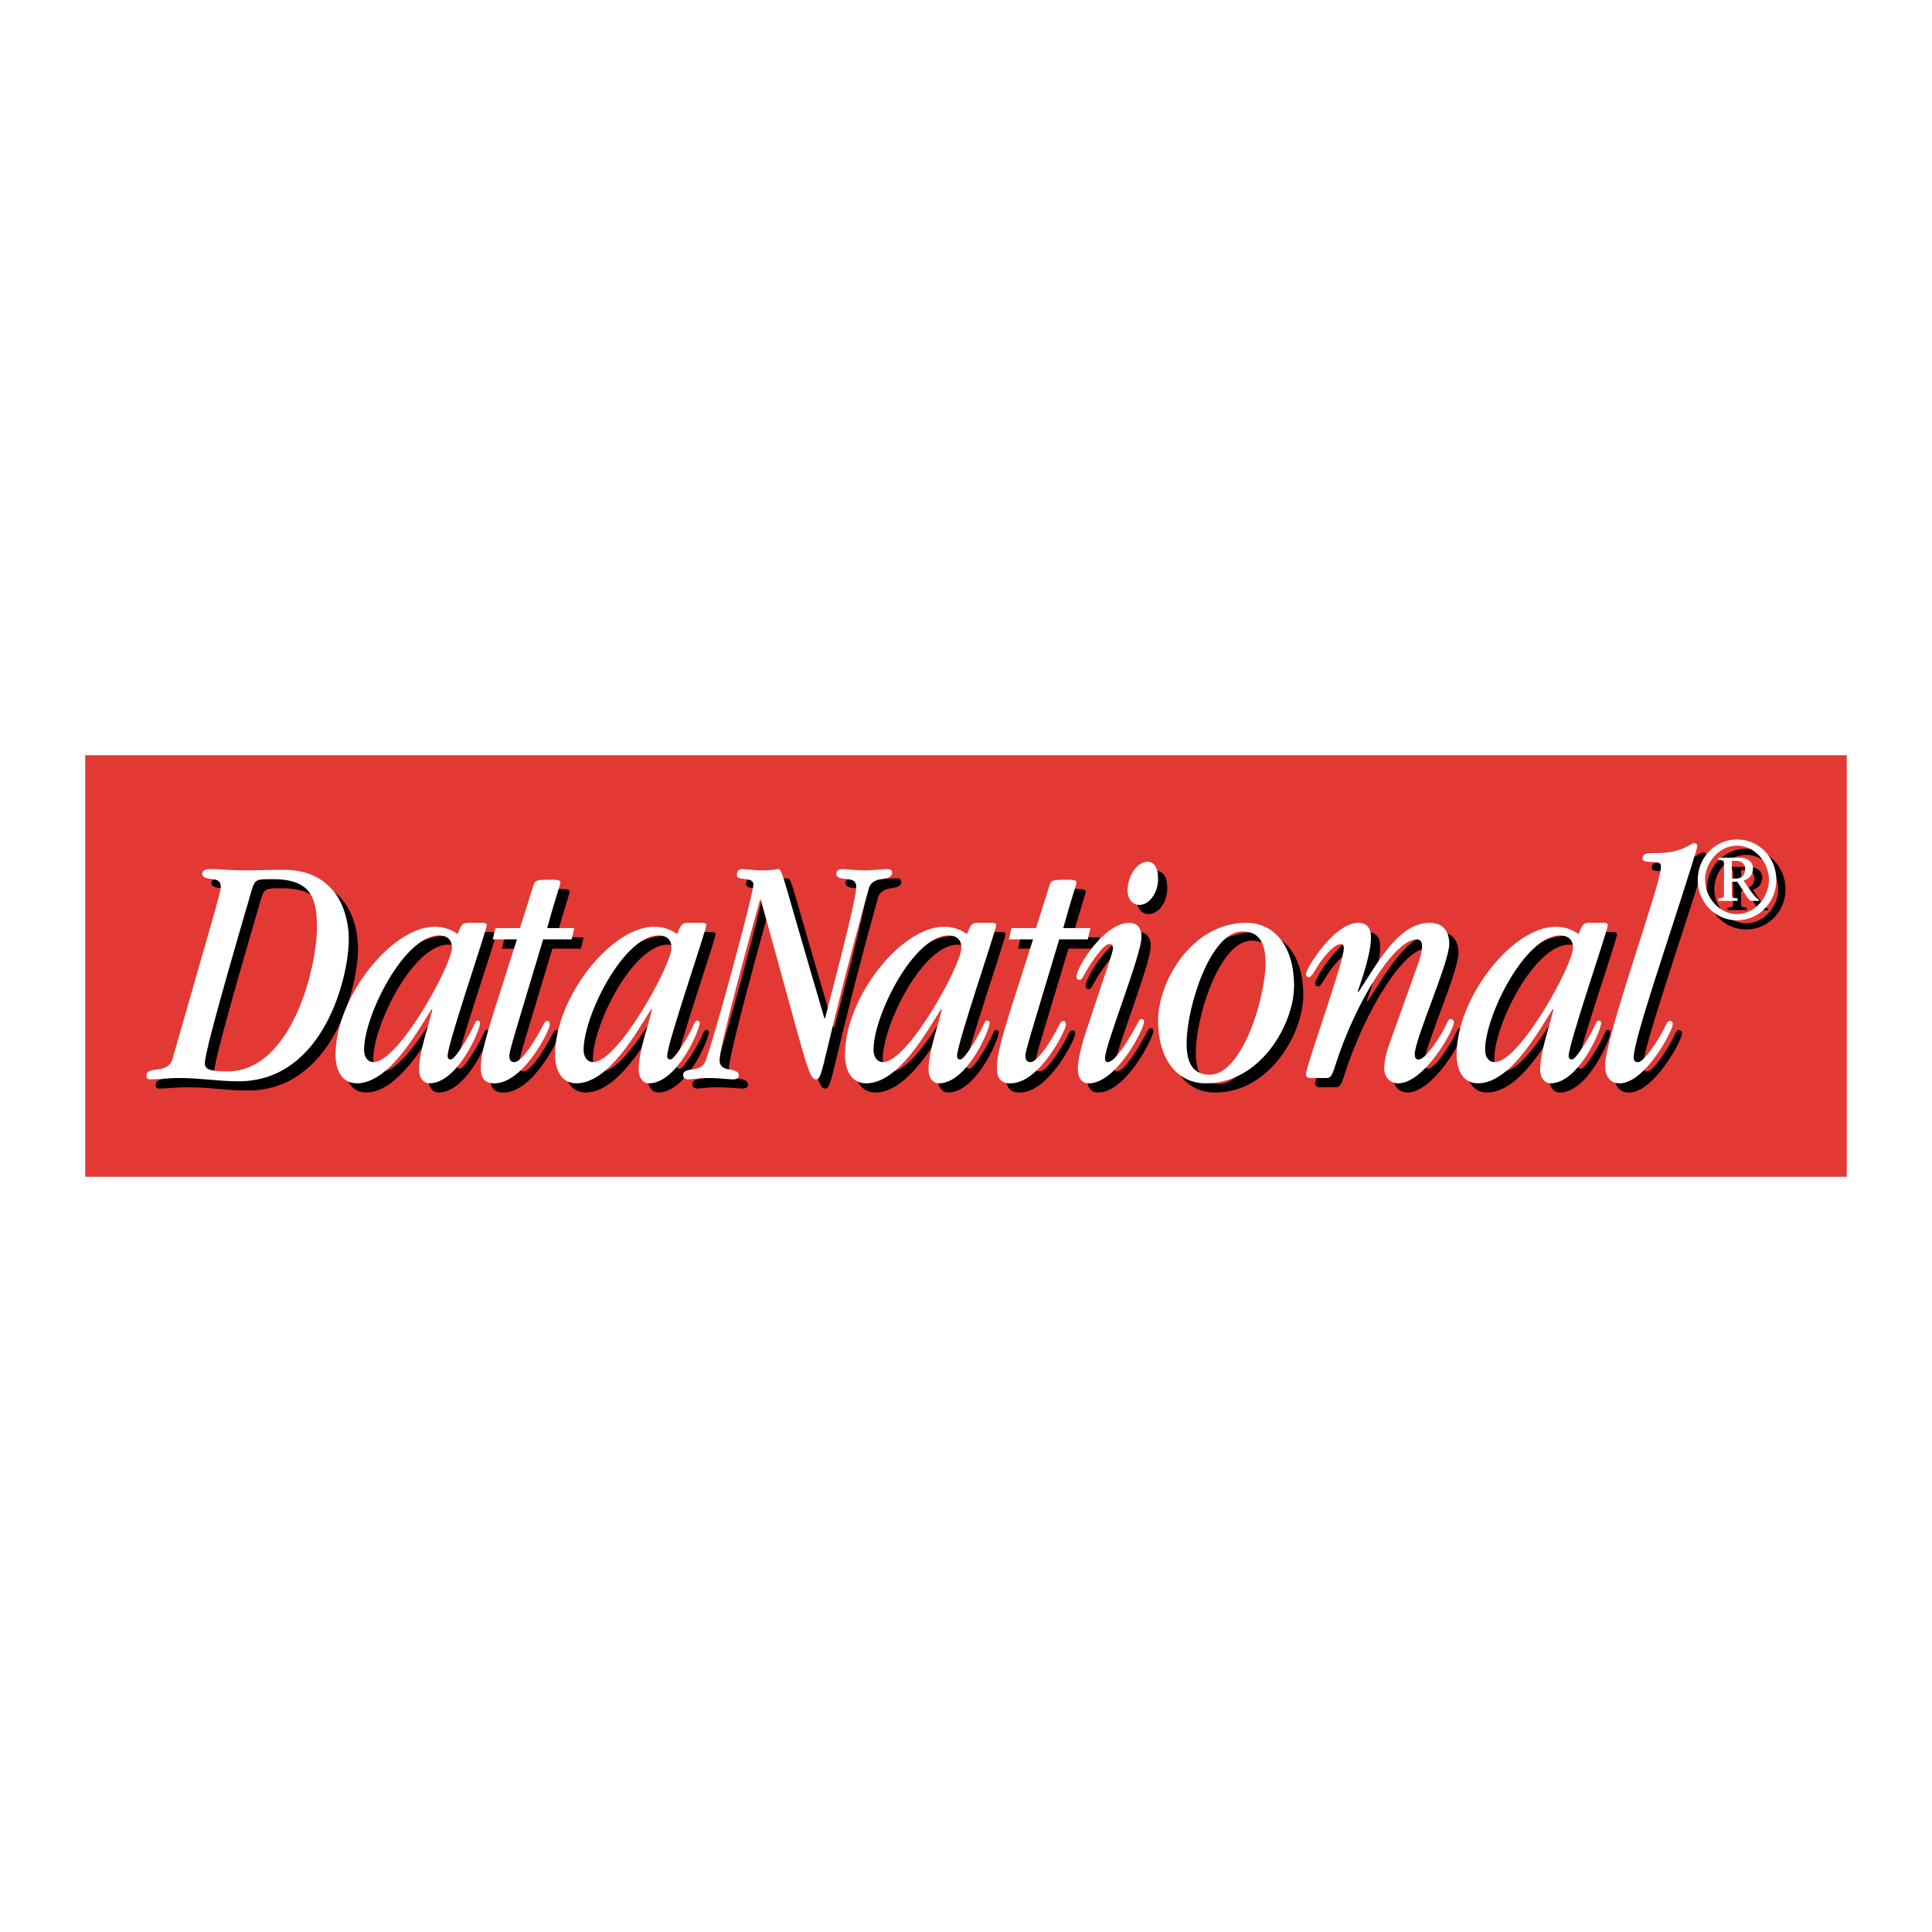 <?xml version="1.0" encoding="utf-8"?>
<!-- Generator: Adobe Illustrator 13.0.0, SVG Export Plug-In . SVG Version: 6.00 Build 14948)  -->
<!DOCTYPE svg PUBLIC "-//W3C//DTD SVG 1.0//EN" "http://www.w3.org/TR/2001/REC-SVG-20010904/DTD/svg10.dtd">
<svg version="1.0" id="Layer_1" xmlns="http://www.w3.org/2000/svg" xmlns:xlink="http://www.w3.org/1999/xlink" x="0px" y="0px"
	 width="192.756px" height="192.756px" viewBox="0 0 192.756 192.756" enable-background="new 0 0 192.756 192.756"
	 xml:space="preserve">
<g>
	<polygon fill-rule="evenodd" clip-rule="evenodd" fill="#FFFFFF" points="0,0 192.756,0 192.756,192.756 0,192.756 0,0 	"/>
	<polygon fill-rule="evenodd" clip-rule="evenodd" fill="#E23935" points="8.504,75.349 184.252,75.349 184.252,117.407 
		8.504,117.407 8.504,75.349 	"/>
	<path fill-rule="evenodd" clip-rule="evenodd" d="M21.358,106.985c0-0.629,0.727-3.808,4.698-17.342
		c0.298-0.956,0.464-1.025,1.92-1.025c3.773,0,4.565,1.589,4.565,4.833c0,3.971-2.515,14.362-8.935,14.362
		C21.689,107.812,21.358,107.547,21.358,106.985L21.358,106.985z M35.718,94.644c0-2.288-0.825-4.075-1.652-4.966
		c-1.16-1.291-2.649-1.985-5.031-1.985c-0.96,0-2.349,0.063-3.938,0.063c-1.091,0-2.151-0.13-3.242-0.13
		c-0.431,0-0.762,0.13-0.762,0.465c0,0.396,0.464,0.462,0.928,0.527c0.429,0.069,0.925,0.069,0.925,0.828
		c0,0.431-0.762,2.98-4.831,17.175c-0.198,0.694-0.859,0.927-1.456,0.992c-1.025,0.101-1.124,0.301-1.124,0.662
		c0,0.2,0.099,0.331,0.364,0.331c0.925,0,1.489-0.131,2.944-0.131c2.018,0,3.905,0.329,5.858,0.329
		C33.204,108.804,35.718,98.412,35.718,94.644L35.718,94.644z"/>
	<path fill-rule="evenodd" clip-rule="evenodd" d="M46.011,95.469c0,1.72-5.328,11.418-7.809,11.418c-0.597,0-0.96-0.499-0.96-1.226
		c0-3.411,4.003-11.419,7.478-11.419C45.482,94.243,46.011,94.644,46.011,95.469L46.011,95.469z M47.631,92.987
		c-0.627,0-0.728,0.263-1.058,1.125c-0.596-0.431-1.324-0.728-2.316-0.728c-4.236,0-9.862,7.015-9.862,12.771
		c0,1.656,0.73,2.846,2.119,2.846c3.243,0,6.056-5.194,7.478-7.411l0.067,0.065c-0.464,1.888-1.324,4.236-1.324,5.991
		c0,0.79,0.429,1.354,1.025,1.354c2.813,0,5.062-5.327,5.062-6.022c0-0.131-0.098-0.23-0.264-0.23c-0.231,0-0.198,0.264-0.859,1.456
		c-0.795,1.42-1.522,2.415-1.788,2.415c-0.198,0-0.331-0.065-0.331-0.364c0-1.226,3.906-12.542,3.906-13.038
		c0-0.166-0.1-0.231-0.532-0.231H47.631L47.631,92.987z"/>
	<path fill-rule="evenodd" clip-rule="evenodd" d="M50.08,94.644l0.266-1.125h2.447l1.391-4.404
		c0.133-0.331,0.264-0.427,1.688-0.427c0.762,0,0.959,0.096,0.959,0.262c0,0.233-0.463,1.456-1.323,4.57h2.715l-0.266,1.125h-2.845
		l-2.318,7.707c-0.694,2.286-1.058,3.609-1.058,3.873c0,0.429,0.133,0.664,0.496,0.664c0.496,0,1.291-0.995,1.918-2.022
		c1.125-1.752,0.995-2.084,1.391-2.084c0.133,0,0.23,0.101,0.23,0.396c0,0.497-2.612,5.824-5.525,5.824
		c-0.958,0-1.357-0.495-1.357-1.553c0-1.027,0.266-2.286,1.39-5.858l2.218-6.947H50.08L50.08,94.644z"/>
	<path fill-rule="evenodd" clip-rule="evenodd" d="M67.915,95.469c0,1.72-5.325,11.418-7.807,11.418c-0.596,0-0.96-0.499-0.96-1.226
		c0-3.411,4.003-11.419,7.478-11.419C67.388,94.243,67.915,94.644,67.915,95.469L67.915,95.469z M69.539,92.987
		c-0.631,0-0.729,0.263-1.058,1.125c-0.597-0.431-1.324-0.728-2.316-0.728c-4.237,0-9.862,7.015-9.862,12.771
		c0,1.656,0.728,2.846,2.119,2.846c3.242,0,6.057-5.194,7.476-7.411l0.067,0.065c-0.462,1.888-1.324,4.236-1.324,5.991
		c0,0.79,0.431,1.354,1.025,1.354c2.815,0,5.063-5.327,5.063-6.022c0-0.131-0.1-0.23-0.265-0.23c-0.231,0-0.198,0.264-0.86,1.456
		c-0.795,1.42-1.522,2.415-1.788,2.415c-0.196,0-0.331-0.065-0.331-0.364c0-1.226,3.904-12.542,3.904-13.038
		c0-0.166-0.098-0.231-0.527-0.231H69.539L69.539,92.987z"/>
	<path fill-rule="evenodd" clip-rule="evenodd" d="M85.354,88.618c-0.496-0.065-0.992-0.065-0.992-0.562
		c0-0.2,0.166-0.431,0.596-0.431c0.396,0,1.356,0.135,2.151,0.135c0.96,0,1.787-0.135,2.184-0.135c0.497,0,0.629,0.1,0.629,0.365
		c0,0.429-0.496,0.562-1.025,0.627c-0.529,0.069-1.125,0.3-1.291,0.926c-4.698,16.878-4.5,19.062-5.26,19.062
		c-0.762,0-0.895-1.323-5.525-17.937h-0.069c-0.594,2.155-4.036,14.462-4.036,16.019c0,0.694,0.494,0.859,0.958,0.925
		c0.499,0.065,0.96,0.2,0.96,0.597c0,0.198-0.131,0.396-0.562,0.396c-0.629,0-1.158-0.131-2.647-0.131
		c-0.928,0-1.421,0.131-1.822,0.131c-0.331,0-0.527-0.131-0.527-0.429c0-0.431,0.464-0.499,0.958-0.564
		c0.497-0.065,1.061-0.23,1.292-0.861c0.992-2.713,4.765-16.676,4.765-17.602c0-0.398-0.394-0.462-0.827-0.532
		c-0.398-0.065-0.828-0.03-0.828-0.431c0-0.294,0.167-0.562,0.497-0.562c0.662,0,0.993,0.135,2.118,0.135
		c0.928,0,1.259-0.135,1.49-0.135c0.463,0,0.331,0.331,4.632,14.893h0.065c0.333-1.356,3.111-11.682,3.111-13.073
		C86.348,88.687,85.851,88.687,85.354,88.618L85.354,88.618z"/>
	<path fill-rule="evenodd" clip-rule="evenodd" d="M96.838,95.469c0,1.72-5.33,11.418-7.811,11.418
		c-0.594,0-0.958-0.499-0.958-1.226c0-3.411,4.002-11.419,7.476-11.419C96.31,94.243,96.838,94.644,96.838,95.469L96.838,95.469z
		 M98.458,92.987c-0.627,0-0.727,0.263-1.056,1.125c-0.596-0.431-1.325-0.728-2.318-0.728c-4.237,0-9.862,7.015-9.862,12.771
		c0,1.656,0.729,2.846,2.118,2.846c3.244,0,6.057-5.194,7.48-7.411l0.063,0.065c-0.461,1.888-1.319,4.236-1.319,5.991
		c0,0.79,0.429,1.354,1.025,1.354c2.813,0,5.062-5.327,5.062-6.022c0-0.131-0.101-0.23-0.266-0.23c-0.233,0-0.196,0.264-0.86,1.456
		c-0.794,1.42-1.523,2.415-1.787,2.415c-0.199,0-0.332-0.065-0.332-0.364c0-1.226,3.905-12.542,3.905-13.038
		c0-0.166-0.098-0.231-0.528-0.231H98.458L98.458,92.987z"/>
	<path fill-rule="evenodd" clip-rule="evenodd" d="M101.571,94.644l0.264-1.125h2.449l1.389-4.404
		c0.133-0.331,0.264-0.427,1.688-0.427c0.762,0,0.96,0.096,0.96,0.262c0,0.233-0.464,1.456-1.324,4.57h2.713l-0.263,1.125h-2.848
		l-2.314,7.707c-0.697,2.286-1.062,3.609-1.062,3.873c0,0.429,0.135,0.664,0.499,0.664c0.496,0,1.289-0.995,1.92-2.022
		c1.125-1.752,0.992-2.084,1.389-2.084c0.131,0,0.23,0.101,0.23,0.396c0,0.497-2.612,5.824-5.524,5.824
		c-0.961,0-1.356-0.495-1.356-1.553c0-1.027,0.266-2.286,1.389-5.858l2.216-6.947H101.571L101.571,94.644z"/>
	<path fill-rule="evenodd" clip-rule="evenodd" d="M111.497,97.156c0.23-0.727,0.464-1.326,0.464-1.656
		c0-0.231-0.134-0.395-0.331-0.395c-0.333,0-0.763,0.364-1.557,1.489c-1.091,1.522-1.091,2.083-1.455,2.083
		c-0.2,0-0.298-0.098-0.298-0.328c0-0.895,2.745-5.362,5.262-5.362c0.694,0,1.224,0.398,1.224,1.424
		c0,1.787-3.641,10.752-3.641,12.075c0,0.265,0.101,0.401,0.267,0.401c0.266,0,0.794-0.235,1.952-2.088
		c1.126-1.82,1.156-2.216,1.389-2.216c0.199,0,0.299,0.098,0.299,0.265c0,0.695-2.747,6.153-5.527,6.153
		c-0.66,0-1.091-0.464-1.091-1.489c0-0.762,0.331-2.182,0.727-3.407L111.497,97.156L111.497,97.156z M115.402,86.9
		c0.627,0,1.058,0.562,1.058,1.687c0,1.487-0.925,2.613-1.853,2.613c-0.762,0-1.19-0.662-1.19-1.422
		C113.417,88.256,114.409,86.9,115.402,86.9L115.402,86.9z"/>
	<path fill-rule="evenodd" clip-rule="evenodd" d="M119.306,105.03c0-3.638,2.384-11.181,5.561-11.181
		c1.456,0,2.316,0.858,2.316,3.107c0,3.644-2.382,11.188-5.561,11.188C120.166,108.144,119.306,107.282,119.306,105.03
		L119.306,105.03z M116.46,102.717c0,3.903,1.919,6.285,4.767,6.285c5.49,0,8.801-5.954,8.801-9.728
		c0-3.905-1.918-6.287-4.766-6.287C119.77,92.987,116.46,98.943,116.46,102.717L116.46,102.717z"/>
	<path fill-rule="evenodd" clip-rule="evenodd" d="M131.647,108.475c-0.264,0-0.431-0.133-0.431-0.398
		c0-0.794,3.774-11.15,3.774-12.54c0-0.331-0.101-0.431-0.298-0.431c-0.529,0-1.289,0.794-1.886,1.587
		c-0.795,1.094-0.992,1.719-1.291,1.719c-0.165,0-0.3-0.1-0.3-0.328c0-0.496,2.782-5.097,5.231-5.097
		c0.825,0,1.256,0.531,1.256,1.424c0,1.554-0.795,3.901-1.324,5.427l0.068,0.065c1.917-2.878,3.968-6.916,7.112-6.916
		c1.226,0,1.952,0.727,1.952,2.118c0,1.851-3.439,9.464-3.439,10.985c0,0.298,0.065,0.529,0.363,0.529
		c0.529,0,1.289-0.958,2.118-2.282c0.826-1.29,0.793-1.754,1.059-1.754c0.232,0,0.363,0.165,0.363,0.328
		c0,0.797-2.979,6.09-5.561,6.09c-0.762,0-1.387-0.564-1.387-1.489c0-0.595,0.164-1.521,0.562-2.58l2.845-7.941
		c0.264-0.728,0.364-1.292,0.364-1.688c0-0.496-0.233-0.66-0.529-0.66c-2.186,0-6.024,6.055-8.107,12.508
		c-0.363,1.19-0.497,1.323-0.96,1.323H131.647L131.647,108.475z"/>
	<path fill-rule="evenodd" clip-rule="evenodd" d="M157.856,95.469c0,1.72-5.327,11.418-7.809,11.418
		c-0.597,0-0.962-0.499-0.962-1.226c0-3.411,4.005-11.419,7.481-11.419C157.328,94.243,157.856,94.644,157.856,95.469
		L157.856,95.469z M159.479,92.987c-0.629,0-0.729,0.263-1.058,1.125c-0.597-0.431-1.326-0.728-2.318-0.728
		c-4.234,0-9.86,7.015-9.86,12.771c0,1.656,0.728,2.846,2.119,2.846c3.241,0,6.054-5.194,7.476-7.411l0.067,0.065
		c-0.462,1.888-1.323,4.236-1.323,5.991c0,0.79,0.431,1.354,1.026,1.354c2.813,0,5.062-5.327,5.062-6.022
		c0-0.131-0.101-0.23-0.266-0.23c-0.23,0-0.198,0.264-0.858,1.456c-0.796,1.42-1.523,2.415-1.787,2.415
		c-0.198,0-0.333-0.065-0.333-0.364c0-1.226,3.905-12.542,3.905-13.038c0-0.166-0.098-0.231-0.529-0.231H159.479L159.479,92.987z"/>
	<path fill-rule="evenodd" clip-rule="evenodd" d="M164.342,106.888c0.432,0,1.158-0.963,1.886-2.088
		c1.028-1.622,0.928-2.019,1.291-2.019c0.2,0,0.299,0.131,0.299,0.299c0,0.728-2.813,5.922-5.293,5.922
		c-0.895,0-1.456-0.595-1.456-1.785c0-2.848,5.556-18.067,5.556-19.755c0-0.268,0.034-0.497-0.595-0.532l-0.661-0.03
		c-0.462-0.035-0.562-0.1-0.562-0.366c0-0.429,0.331-0.496,1.193-0.496c0.625,0,1.188-0.033,1.688-0.132
		c1.486-0.264,1.916-0.862,2.281-0.862c0.165,0,0.298,0.135,0.298,0.3c0,0.065-0.165,0.627-0.629,2.119
		c-2.349,7.513-5.726,17.207-5.726,18.96C163.911,106.721,164.011,106.888,164.342,106.888L164.342,106.888z"/>
	<path fill-rule="evenodd" clip-rule="evenodd" d="M174.221,92.125c-1.763,0-3.185-1.667-3.185-3.42
		c0-1.752,1.422-3.421,3.185-3.421c1.765,0,3.188,1.669,3.188,3.421C177.409,90.458,175.985,92.125,174.221,92.125L174.221,92.125z
		 M172.357,86.708c0.503,0.047,0.564,0.084,0.564,0.365v3.113c0,0.282-0.062,0.319-0.564,0.37v0.245h1.912v-0.245
		c-0.502-0.051-0.563-0.088-0.563-0.37v-1.299h0.539c0.796,1.164,1.066,1.914,1.46,1.914h0.697v-0.125
		c-0.245-0.12-0.601-0.539-0.907-1.005l-0.612-0.905c0.515-0.149,0.931-0.515,0.931-1.214c0-0.737-0.659-1.068-1.36-1.068h-2.096
		V86.708L172.357,86.708z M173.706,86.806h0.431c0.527,0,0.895,0.268,0.895,0.783c0,0.59-0.284,0.982-0.857,0.982h-0.468V86.806
		L173.706,86.806z M170.299,88.706c0,2.205,1.716,4.03,3.922,4.03s3.922-1.826,3.922-4.03c0-2.206-1.716-4.032-3.922-4.032
		S170.299,86.5,170.299,88.706L170.299,88.706z"/>
	<path fill-rule="evenodd" clip-rule="evenodd" fill="#FFFFFF" d="M20.439,106.064c0-0.625,0.727-3.806,4.698-17.338
		c0.298-0.96,0.464-1.025,1.921-1.025c3.771,0,4.567,1.587,4.567,4.831c0,3.971-2.517,14.362-8.935,14.362
		C20.77,106.894,20.439,106.628,20.439,106.064L20.439,106.064z M34.799,93.721c0-2.282-0.827-4.069-1.652-4.962
		c-1.16-1.289-2.647-1.985-5.031-1.985c-0.958,0-2.349,0.065-3.938,0.065c-1.09,0-2.15-0.131-3.241-0.131
		c-0.432,0-0.762,0.131-0.762,0.461c0,0.401,0.463,0.464,0.927,0.531c0.431,0.065,0.925,0.065,0.925,0.826
		c0,0.431-0.76,2.98-4.832,17.177c-0.198,0.692-0.86,0.925-1.456,0.992c-1.025,0.099-1.125,0.294-1.125,0.66
		c0,0.198,0.1,0.333,0.366,0.333c0.925,0,1.489-0.135,2.946-0.135c2.018,0,3.903,0.33,5.856,0.33
		C32.284,107.884,34.799,97.495,34.799,93.721L34.799,93.721z"/>
	<path fill-rule="evenodd" clip-rule="evenodd" fill="#FFFFFF" d="M45.092,94.55c0,1.72-5.33,11.417-7.809,11.417
		c-0.597,0-0.96-0.497-0.96-1.227c0-3.406,4.003-11.414,7.478-11.414C44.563,93.326,45.092,93.721,45.092,94.55L45.092,94.55z
		 M46.713,92.07c-0.628,0-0.729,0.263-1.06,1.125c-0.594-0.431-1.324-0.731-2.316-0.731c-4.235,0-9.86,7.017-9.86,12.775
		c0,1.654,0.727,2.845,2.117,2.845c3.244,0,6.056-5.194,7.48-7.412l0.065,0.067c-0.463,1.884-1.324,4.232-1.324,5.989
		c0,0.792,0.431,1.355,1.026,1.355c2.812,0,5.063-5.326,5.063-6.025c0-0.131-0.101-0.229-0.266-0.229
		c-0.23,0-0.198,0.266-0.86,1.454c-0.794,1.424-1.521,2.419-1.787,2.419c-0.198,0-0.331-0.07-0.331-0.363
		c0-1.227,3.903-12.544,3.903-13.042c0-0.165-0.098-0.229-0.527-0.229H46.713L46.713,92.07z"/>
	<path fill-rule="evenodd" clip-rule="evenodd" fill="#FFFFFF" d="M49.161,93.721l0.264-1.124h2.451l1.389-4.402
		c0.132-0.331,0.266-0.429,1.687-0.429c0.762,0,0.96,0.098,0.96,0.266c0,0.231-0.464,1.455-1.324,4.565h2.712l-0.266,1.124H54.19
		l-2.314,7.713c-0.697,2.281-1.06,3.605-1.06,3.868c0,0.432,0.132,0.665,0.496,0.665c0.497,0,1.291-0.995,1.92-2.021
		c1.124-1.751,0.993-2.082,1.389-2.082c0.133,0,0.233,0.099,0.233,0.395c0,0.499-2.617,5.825-5.528,5.825
		c-0.96,0-1.356-0.496-1.356-1.556c0-1.025,0.263-2.282,1.389-5.856l2.218-6.951H49.161L49.161,93.721z"/>
	<path fill-rule="evenodd" clip-rule="evenodd" fill="#FFFFFF" d="M66.997,94.55c0,1.72-5.327,11.417-7.809,11.417
		c-0.596,0-0.96-0.497-0.96-1.227c0-3.406,4.004-11.414,7.479-11.414C66.466,93.326,66.997,93.721,66.997,94.55L66.997,94.55z
		 M68.619,92.07c-0.629,0-0.729,0.263-1.06,1.125c-0.594-0.431-1.324-0.731-2.314-0.731c-4.236,0-9.862,7.017-9.862,12.775
		c0,1.654,0.727,2.845,2.119,2.845c3.241,0,6.054-5.194,7.478-7.412l0.065,0.067c-0.464,1.884-1.324,4.232-1.324,5.989
		c0,0.792,0.431,1.355,1.025,1.355c2.812,0,5.063-5.326,5.063-6.025c0-0.131-0.1-0.229-0.266-0.229c-0.23,0-0.198,0.266-0.86,1.454
		c-0.794,1.424-1.521,2.419-1.788,2.419c-0.2,0-0.331-0.07-0.331-0.363c0-1.227,3.905-12.544,3.905-13.042
		c0-0.165-0.1-0.229-0.531-0.229H68.619L68.619,92.07z"/>
	<path fill-rule="evenodd" clip-rule="evenodd" fill="#FFFFFF" d="M84.436,87.701c-0.494-0.067-0.993-0.067-0.993-0.562
		c0-0.2,0.168-0.431,0.597-0.431c0.396,0,1.356,0.131,2.151,0.131c0.958,0,1.785-0.131,2.184-0.131c0.499,0,0.629,0.1,0.629,0.364
		c0,0.429-0.496,0.562-1.028,0.629c-0.527,0.065-1.124,0.296-1.289,0.926c-4.698,16.876-4.502,19.062-5.262,19.062
		c-0.762,0-0.895-1.324-5.527-17.937h-0.065c-0.597,2.151-4.037,14.462-4.037,16.017c0,0.696,0.496,0.859,0.958,0.927
		c0.497,0.063,0.962,0.198,0.962,0.595c0,0.2-0.132,0.398-0.562,0.398c-0.631,0-1.162-0.135-2.649-0.135
		c-0.925,0-1.425,0.135-1.82,0.135c-0.331,0-0.531-0.135-0.531-0.432c0-0.431,0.463-0.498,0.961-0.562
		c0.495-0.067,1.059-0.23,1.289-0.861c0.993-2.713,4.766-16.677,4.766-17.604c0-0.396-0.397-0.463-0.828-0.529
		c-0.396-0.067-0.827-0.035-0.827-0.431c0-0.298,0.164-0.562,0.497-0.562c0.662,0,0.992,0.131,2.118,0.131
		c0.927,0,1.258-0.131,1.489-0.131c0.463,0,0.331,0.331,4.635,14.889h0.063c0.331-1.356,3.111-11.68,3.111-13.07
		C85.428,87.766,84.934,87.766,84.436,87.701L84.436,87.701z"/>
	<path fill-rule="evenodd" clip-rule="evenodd" fill="#FFFFFF" d="M95.919,94.55c0,1.72-5.327,11.417-7.809,11.417
		c-0.597,0-0.962-0.497-0.962-1.227c0-3.406,4.005-11.414,7.479-11.414C95.388,93.326,95.919,93.721,95.919,94.55L95.919,94.55z
		 M97.539,92.07c-0.629,0-0.727,0.263-1.058,1.125c-0.594-0.431-1.324-0.731-2.316-0.731c-4.237,0-9.86,7.017-9.86,12.775
		c0,1.654,0.725,2.845,2.118,2.845c3.242,0,6.055-5.194,7.476-7.412l0.067,0.067c-0.463,1.884-1.324,4.232-1.324,5.989
		c0,0.792,0.432,1.355,1.028,1.355c2.811,0,5.062-5.326,5.062-6.025c0-0.131-0.101-0.229-0.266-0.229
		c-0.231,0-0.198,0.266-0.86,1.454c-0.794,1.424-1.521,2.419-1.787,2.419c-0.196,0-0.331-0.07-0.331-0.363
		c0-1.227,3.903-12.544,3.903-13.042c0-0.165-0.098-0.229-0.526-0.229H97.539L97.539,92.07z"/>
	<path fill-rule="evenodd" clip-rule="evenodd" fill="#FFFFFF" d="M100.65,93.721l0.263-1.124h2.452l1.389-4.402
		c0.133-0.331,0.264-0.429,1.688-0.429c0.761,0,0.958,0.098,0.958,0.266c0,0.231-0.462,1.455-1.321,4.565h2.712l-0.266,1.124h-2.845
		l-2.314,7.713c-0.697,2.281-1.061,3.605-1.061,3.868c0,0.432,0.133,0.665,0.496,0.665c0.496,0,1.291-0.995,1.92-2.021
		c1.123-1.751,0.991-2.082,1.39-2.082c0.133,0,0.232,0.099,0.232,0.395c0,0.499-2.616,5.825-5.524,5.825
		c-0.963,0-1.357-0.496-1.357-1.556c0-1.025,0.262-2.282,1.387-5.856l2.219-6.951H100.65L100.65,93.721z"/>
	<path fill-rule="evenodd" clip-rule="evenodd" fill="#FFFFFF" d="M110.577,96.237c0.232-0.729,0.462-1.323,0.462-1.654
		c0-0.231-0.131-0.398-0.328-0.398c-0.332,0-0.763,0.365-1.556,1.489c-1.095,1.524-1.095,2.085-1.456,2.085
		c-0.2,0-0.3-0.101-0.3-0.331c0-0.894,2.749-5.358,5.262-5.358c0.696,0,1.226,0.394,1.226,1.42c0,1.787-3.639,10.756-3.639,12.08
		c0,0.265,0.099,0.397,0.264,0.397c0.264,0,0.793-0.233,1.951-2.084c1.125-1.824,1.16-2.219,1.389-2.219
		c0.2,0,0.298,0.101,0.298,0.264c0,0.695-2.745,6.156-5.524,6.156c-0.662,0-1.091-0.463-1.091-1.489c0-0.761,0.33-2.185,0.727-3.41
		L110.577,96.237L110.577,96.237z M114.482,85.979c0.63,0,1.061,0.563,1.061,1.687c0,1.491-0.93,2.617-1.856,2.617
		c-0.76,0-1.189-0.662-1.189-1.424C112.497,87.335,113.49,85.979,114.482,85.979L114.482,85.979z"/>
	<path fill-rule="evenodd" clip-rule="evenodd" fill="#FFFFFF" d="M118.387,104.113c0-3.642,2.381-11.186,5.561-11.186
		c1.456,0,2.315,0.86,2.315,3.111c0,3.638-2.381,11.186-5.558,11.186C119.249,107.225,118.387,106.364,118.387,104.113
		L118.387,104.113z M115.543,101.795c0,3.908,1.918,6.289,4.764,6.289c5.492,0,8.802-5.956,8.802-9.729
		c0-3.903-1.918-6.286-4.766-6.286C118.851,92.07,115.543,98.024,115.543,101.795L115.543,101.795z"/>
	<path fill-rule="evenodd" clip-rule="evenodd" fill="#FFFFFF" d="M130.73,107.554c-0.268,0-0.432-0.133-0.432-0.396
		c0-0.793,3.773-11.149,3.773-12.542c0-0.331-0.101-0.431-0.298-0.431c-0.529,0-1.292,0.796-1.886,1.589
		c-0.795,1.091-0.995,1.722-1.291,1.722c-0.166,0-0.299-0.101-0.299-0.331c0-0.496,2.78-5.094,5.229-5.094
		c0.827,0,1.257,0.527,1.257,1.42c0,1.556-0.793,3.905-1.322,5.427l0.065,0.067c1.919-2.88,3.971-6.915,7.114-6.915
		c1.227,0,1.951,0.726,1.951,2.115c0,1.854-3.439,9.468-3.439,10.987c0,0.298,0.064,0.531,0.363,0.531
		c0.529,0,1.289-0.963,2.116-2.286c0.83-1.289,0.797-1.753,1.061-1.753c0.23,0,0.363,0.166,0.363,0.331
		c0,0.795-2.977,6.089-5.559,6.089c-0.762,0-1.391-0.563-1.391-1.489c0-0.594,0.165-1.523,0.563-2.581l2.846-7.942
		c0.264-0.727,0.363-1.289,0.363-1.687c0-0.497-0.23-0.664-0.528-0.664c-2.184,0-6.022,6.057-8.107,12.509
		c-0.364,1.191-0.496,1.324-0.96,1.324H130.73L130.73,107.554z"/>
	<path fill-rule="evenodd" clip-rule="evenodd" fill="#FFFFFF" d="M156.938,94.55c0,1.72-5.327,11.417-7.809,11.417
		c-0.597,0-0.96-0.497-0.96-1.227c0-3.406,4.003-11.414,7.476-11.414C156.407,93.326,156.938,93.721,156.938,94.55L156.938,94.55z
		 M158.56,92.07c-0.627,0-0.728,0.263-1.059,1.125c-0.597-0.431-1.325-0.731-2.318-0.731c-4.234,0-9.859,7.017-9.859,12.775
		c0,1.654,0.728,2.845,2.118,2.845c3.242,0,6.054-5.194,7.478-7.412l0.068,0.067c-0.466,1.884-1.324,4.232-1.324,5.989
		c0,0.792,0.43,1.355,1.025,1.355c2.812,0,5.062-5.326,5.062-6.025c0-0.131-0.1-0.229-0.264-0.229c-0.232,0-0.197,0.266-0.861,1.454
		c-0.793,1.424-1.522,2.419-1.787,2.419c-0.198,0-0.331-0.07-0.331-0.363c0-1.227,3.905-12.544,3.905-13.042
		c0-0.165-0.098-0.229-0.528-0.229H158.56L158.56,92.07z"/>
	<path fill-rule="evenodd" clip-rule="evenodd" fill="#FFFFFF" d="M163.423,105.967c0.432,0,1.158-0.959,1.886-2.084
		c1.025-1.624,0.927-2.019,1.293-2.019c0.195,0,0.294,0.131,0.294,0.294c0,0.731-2.812,5.926-5.293,5.926
		c-0.895,0-1.458-0.594-1.458-1.787c0-2.845,5.562-18.067,5.562-19.754c0-0.265,0.032-0.496-0.597-0.529l-0.662-0.035
		c-0.463-0.033-0.562-0.098-0.562-0.364c0-0.431,0.331-0.497,1.19-0.497c0.63,0,1.193-0.033,1.688-0.133
		c1.489-0.266,1.918-0.859,2.286-0.859c0.163,0,0.294,0.132,0.294,0.298c0,0.065-0.163,0.627-0.628,2.118
		c-2.349,7.509-5.723,17.204-5.723,18.96C162.994,105.801,163.092,105.967,163.423,105.967L163.423,105.967z"/>
	<path fill-rule="evenodd" clip-rule="evenodd" fill="#FFFFFF" d="M173.302,91.204c-1.764,0-3.188-1.665-3.188-3.42
		c0-1.75,1.424-3.419,3.188-3.419c1.765,0,3.187,1.669,3.187,3.419C176.488,89.539,175.066,91.204,173.302,91.204L173.302,91.204z
		 M171.44,85.789c0.503,0.049,0.562,0.084,0.562,0.368v3.113c0,0.28-0.059,0.318-0.562,0.366v0.246h1.91v-0.246
		c-0.502-0.047-0.563-0.086-0.563-0.366v-1.301h0.541c0.796,1.164,1.064,1.912,1.456,1.912h0.698V89.76
		c-0.244-0.125-0.6-0.54-0.906-1.005l-0.613-0.909c0.516-0.145,0.932-0.515,0.932-1.213c0-0.735-0.662-1.066-1.36-1.066h-2.094
		V85.789L171.44,85.789z M172.787,85.885h0.429c0.527,0,0.895,0.271,0.895,0.786c0,0.586-0.28,0.979-0.858,0.979h-0.465V85.885
		L172.787,85.885z M169.382,87.784c0,2.207,1.716,4.035,3.92,4.035c2.208,0,3.924-1.828,3.924-4.035
		c0-2.206-1.716-4.032-3.924-4.032C171.098,83.752,169.382,85.579,169.382,87.784L169.382,87.784z"/>
</g>
</svg>
